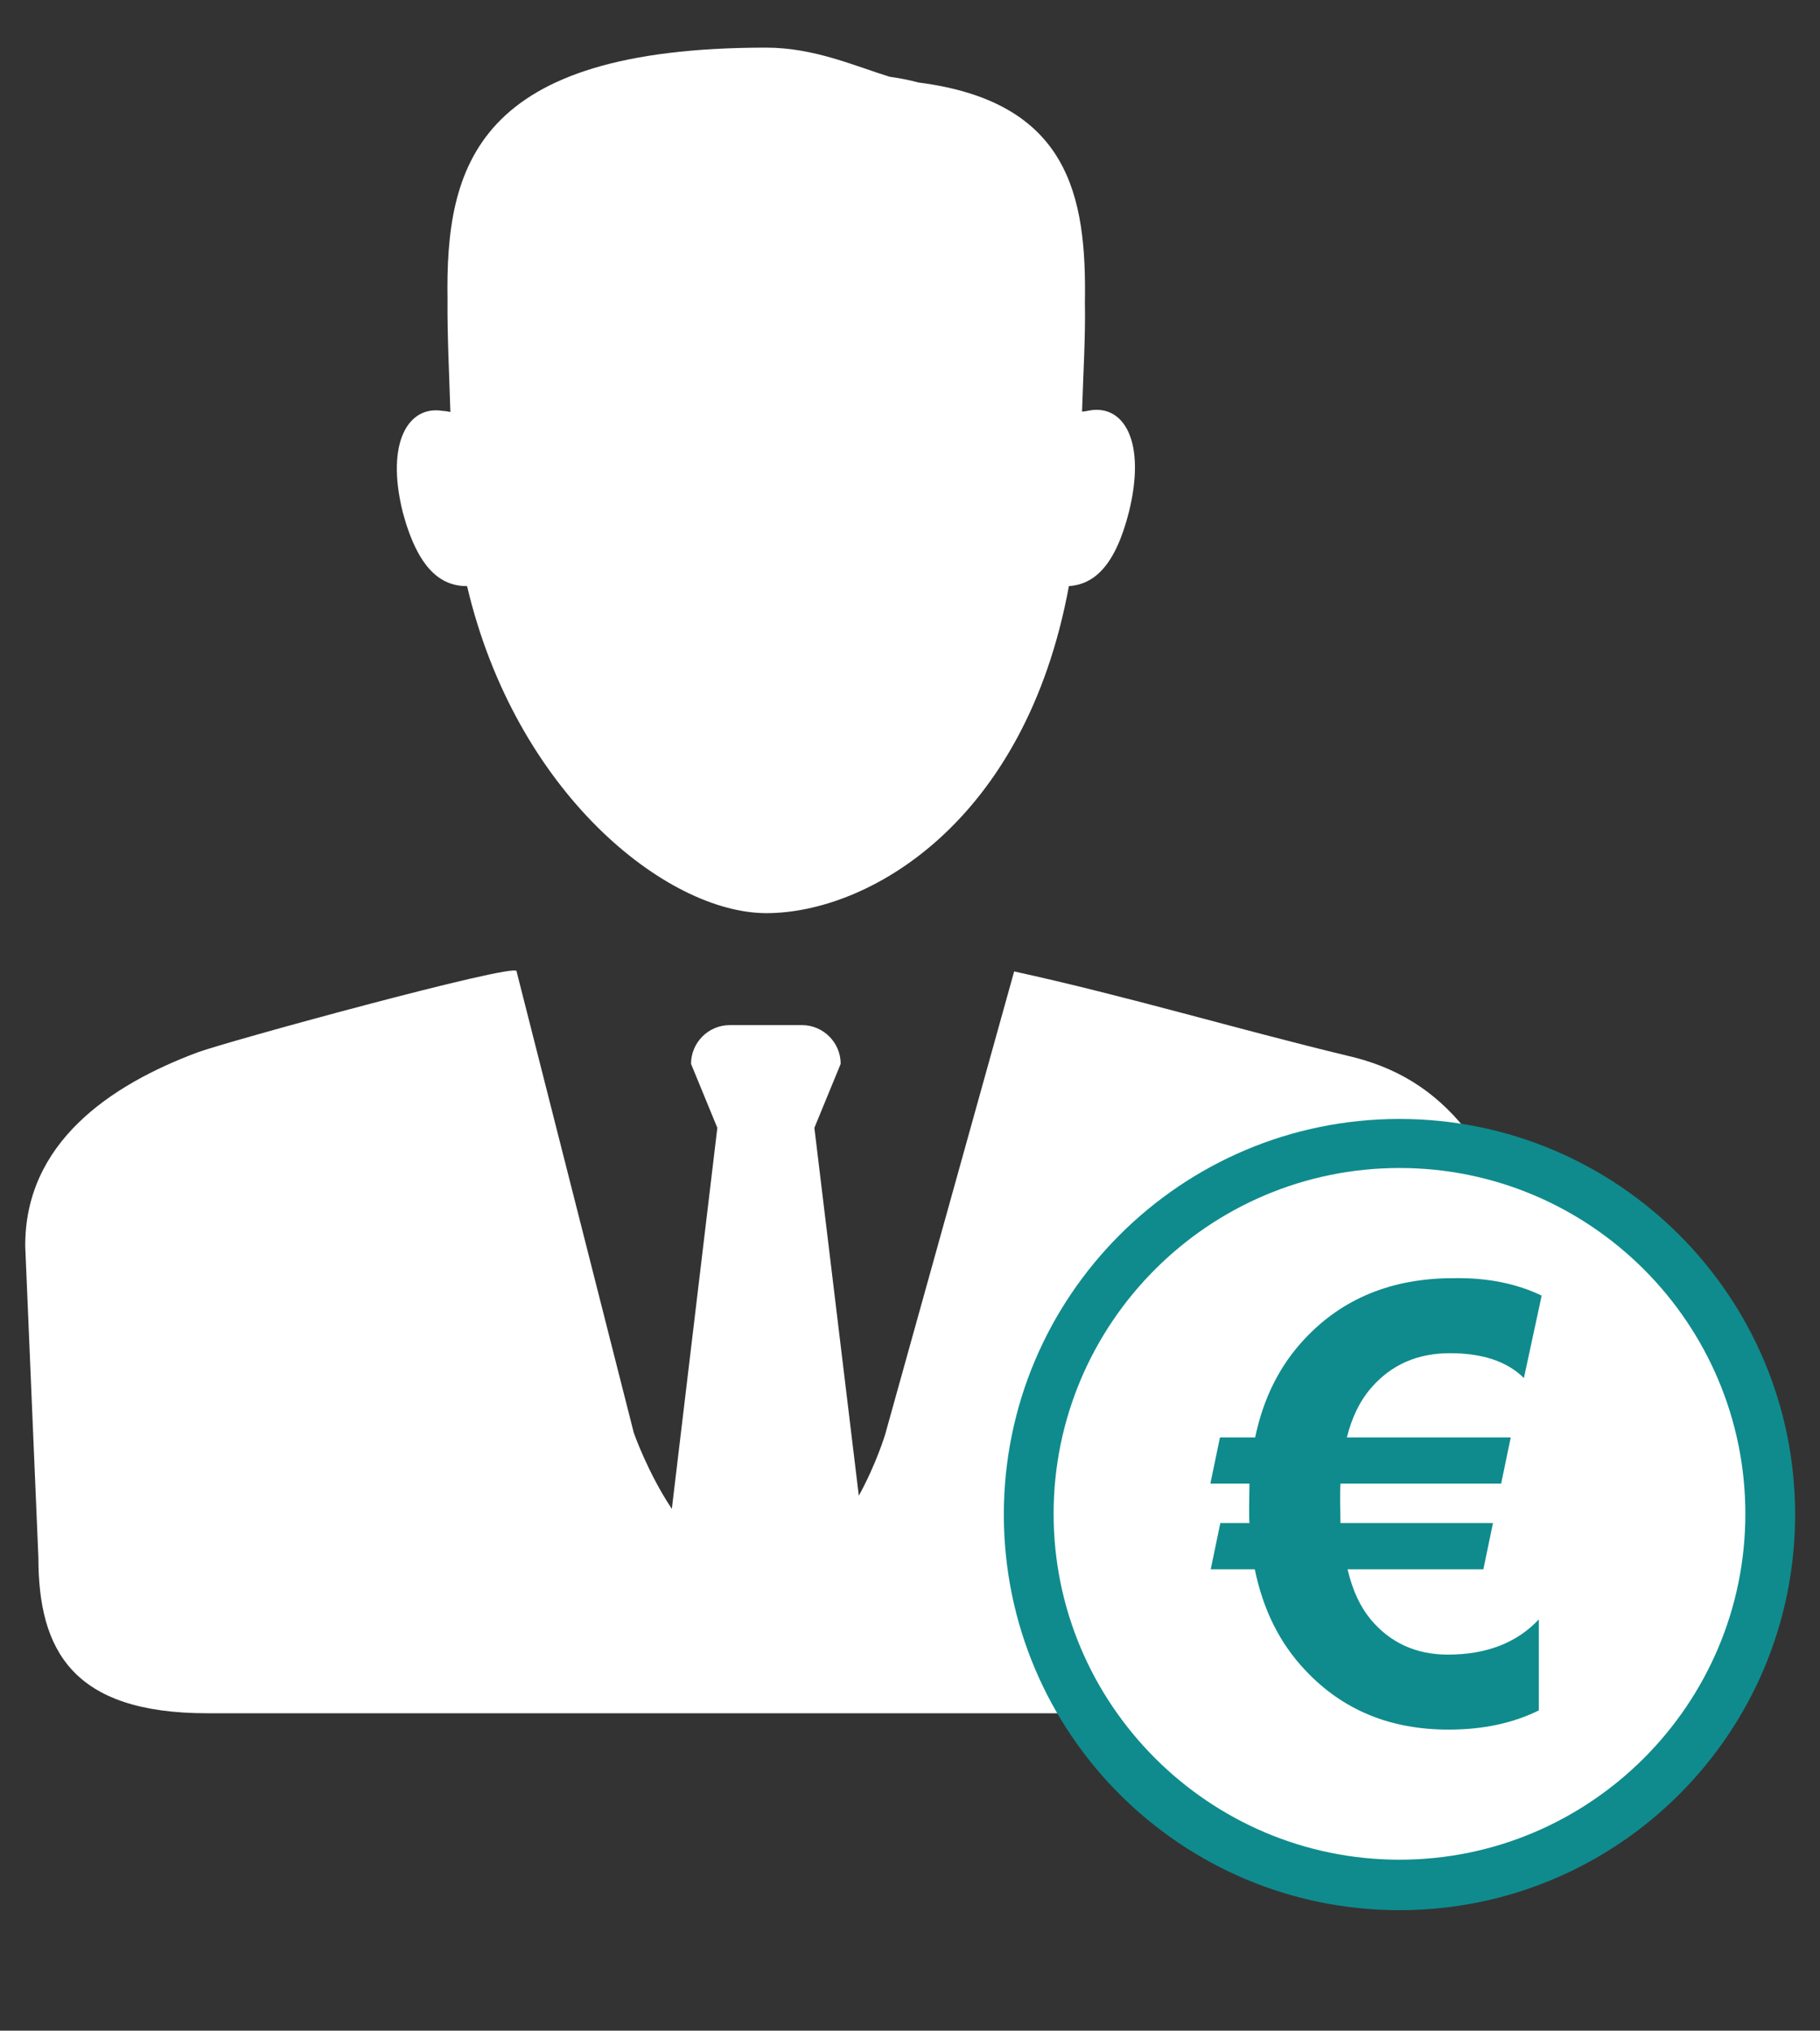 <?xml version="1.0" encoding="utf-8"?>
<!-- Generator: Adobe Illustrator 21.0.0, SVG Export Plug-In . SVG Version: 6.00 Build 0)  -->
<svg version="1.1" id="Layer_1" xmlns="http://www.w3.org/2000/svg" xmlns:xlink="http://www.w3.org/1999/xlink" x="0px" y="0px"
	 viewBox="0 0 512 571.3" style="enable-background:new 0 0 512 571.3;" xml:space="preserve">
<rect x="0" y="0" width="512" height="571.3" fill="#333333" stroke="none"/>
<style type="text/css">
	.st0{fill:#FFFFFF;}
	.st1{fill:#0F8B8D;}
</style>
<g>
	<path class="st0" d="M412.3,317.7c-9-11.2-19.7-17.6-33.3-20.7c-31.1-7.5-62.5-16.9-93.7-23.7L249,403.6c0,0-2.5,8.3-7.4,17.2
		l-12.5-103.5l7.4-18c0-6-4.9-10.9-10.9-10.9h-20.3c-6,0-10.9,4.9-10.9,10.9l7.4,18L189,424.5c-6.8-10.2-10.7-21.4-10.7-21.4
		l-33-129.9c-0.7-2.3-81.8,19.9-89.8,22.9c-24.6,9.2-48.6,25.5-48.4,54.6c0,0.1,3.7,87.5,3.7,87.5c0,26.2,9.7,43.8,47.5,43.8h315.3
		c32.9,0,47.5-17.6,47.5-43.8l3.7-87.3C424.3,338.8,419.8,326.8,412.3,317.7z"/>
	<path class="st0" d="M131.4,164.9c13.7,58.3,56.2,92,84.2,92c28.5,0,72.8-25.2,85.1-92c7-0.5,13-5.5,16.9-20.9
		c4.9-19.9-1.5-30.3-11.2-28.5c-0.7,0.1-1.4,0.3-2,0.3c0.3-9.7,1-21.4,0.8-30.7c0.5-29.9-4.4-56.5-46.9-61.9c-2.5-0.7-5.2-1.2-8-1.6
		c-9.8-3-21.2-8.2-34.8-8.2c-81.8,0-90.2,33.4-89.6,71c-0.1,9.7,0.5,21.6,0.8,31.5c-0.7-0.1-1.4-0.3-2.2-0.3
		c-9.5-1.6-16.1,8.7-11.2,28.5C117.6,160.1,124,164.9,131.4,164.9z"/>
</g>
<g id="outline">
	<g>
		<path class="st1" d="M393.7,314.8c-61.4,0-111.3,49.8-111.3,111.3s49.8,111.3,111.3,111.3S505,487.6,505,426.1
			S455.1,314.8,393.7,314.8L393.7,314.8z"/>
		<g id="XMLID_1_">
			<g>
				<path class="st0" d="M393.7,328.6c53.7,0,97.3,43.7,97.3,97.3s-43.7,97.3-97.3,97.3s-97.3-43.7-97.3-97.3S340,328.6,393.7,328.6
					z"/>
			</g>
		</g>
	</g>
	<g>
		<g>
			<path class="st1" d="M433.7,364.5l-5,23.2c-4.7-4.7-11.7-7-20.8-7c-9.1,0-16.5,3.2-22.2,9.8c-3.2,3.7-5.4,8.3-6.8,13.9H425
				l-2.7,13h-45.2c-0.1,1.3-0.1,2.9-0.1,5c0,2,0.1,4,0.1,6.1H420l-2.7,13h-38.2c1.4,6,3.6,10.6,6.5,14.1c5.5,6.6,12.8,9.9,21.7,9.9
				c10.7,0,19.3-3.2,25.6-9.9v25.6c-7.3,3.6-15.7,5.4-25.4,5.4c-16.4,0-29.8-5.5-40.3-16.7c-7.2-7.6-11.9-17.1-14.2-28.4h-12.4
				l2.7-13h8.2c-0.1-1.3-0.1-2.8-0.1-4.3c0-2.5,0.1-4.9,0.1-6.8h-11l2.7-13h9.9c2.3-11.1,7-20.4,14-27.8c10.6-11.3,24.5-17,41.7-17
				C418.6,359.4,426.8,361.2,433.7,364.5z"/>
		</g>
	</g>
</g>
</svg>
